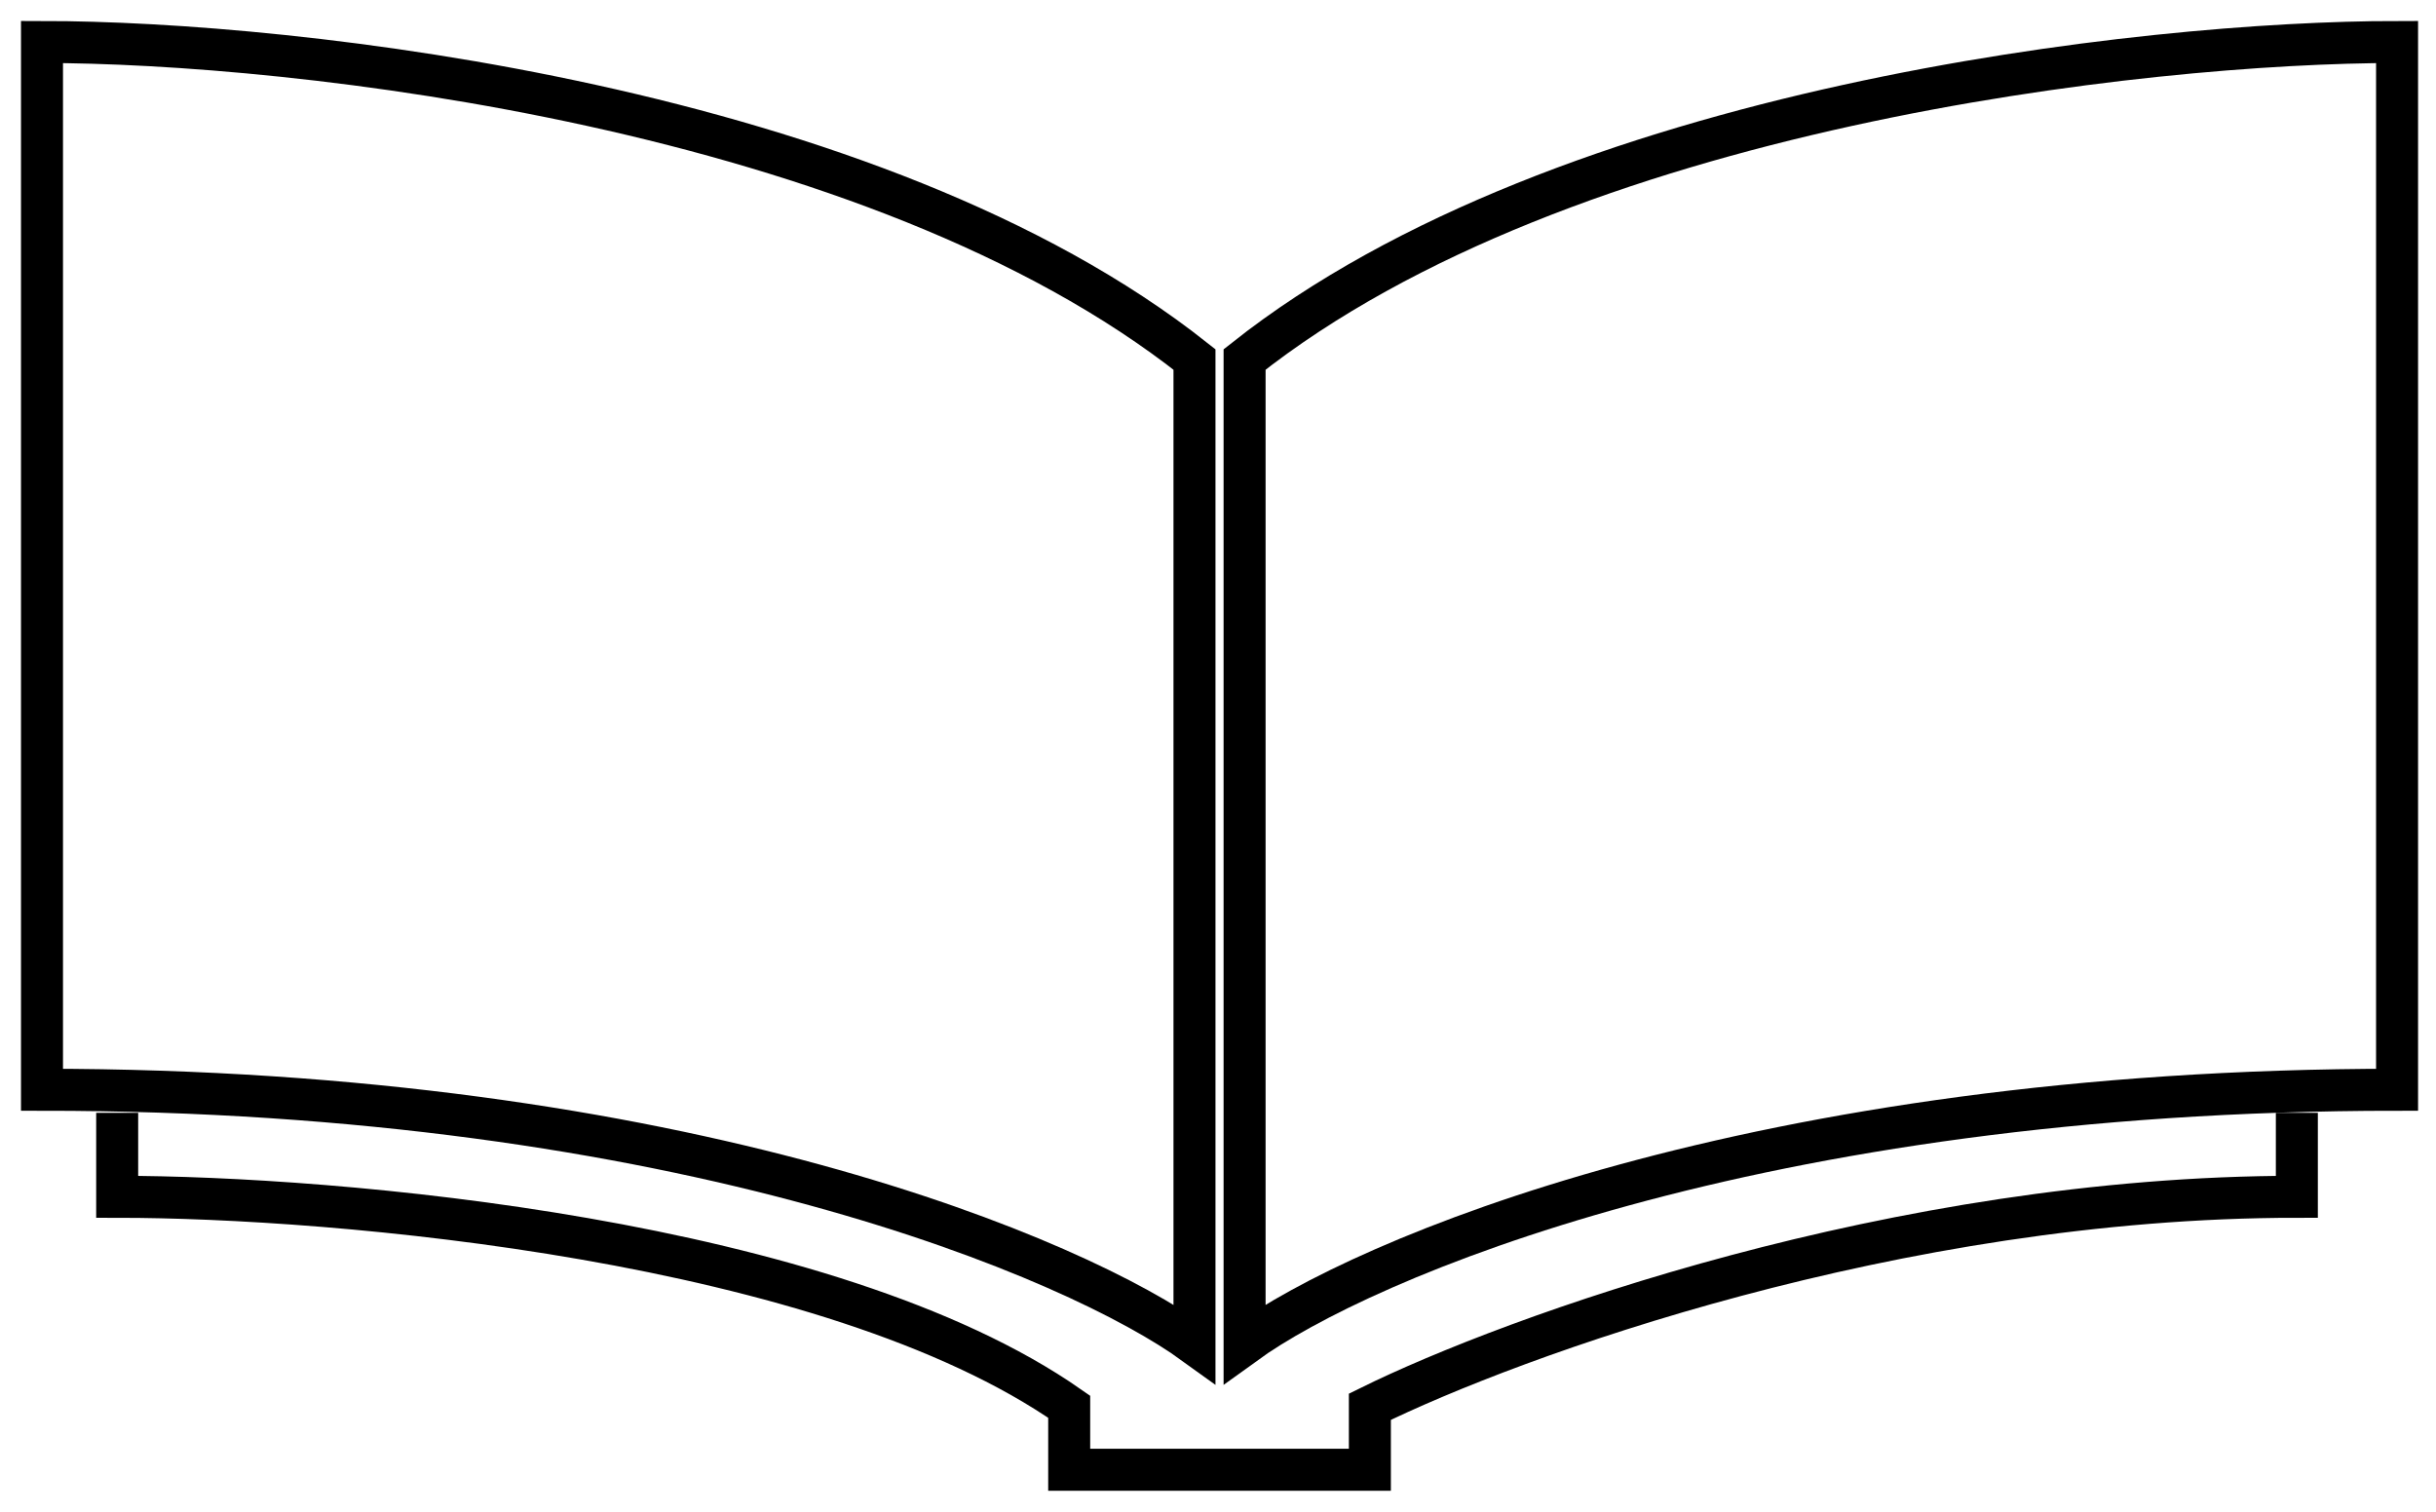 <svg xmlns="http://www.w3.org/2000/svg" width="58" height="36" viewBox="0 0 58 36" fill="none"><path d="M1 25.951C16.271 25.951 25.656 29.984 28.44 32V8.561C20.805 2.512 6.965 1 1 1V25.951Z" stroke="black"></path><path d="M57.073 25.951C41.802 25.951 32.417 29.984 29.633 32V8.561C37.268 2.512 51.108 1 57.073 1V25.951Z" stroke="black"></path><path d="M2.79 26.5V28.5C7.959 28.5 19.731 29.5 25.457 33.5V35H32.616V33.5C35.996 31.833 45.142 28.5 54.687 28.5V26.5" stroke="black"></path></svg>